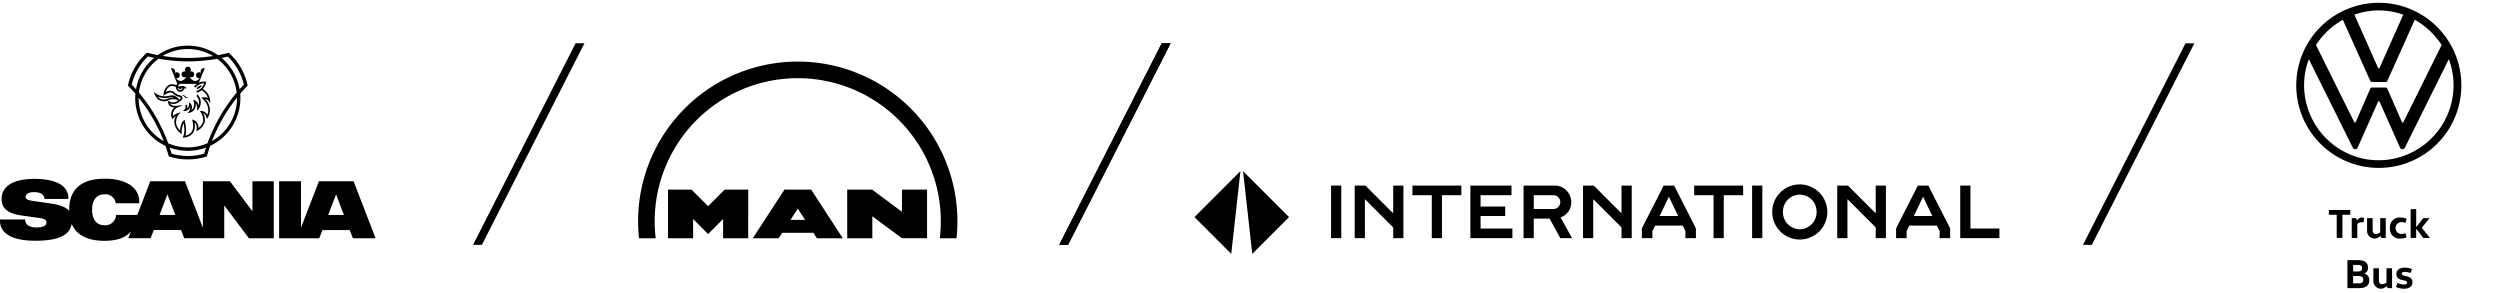 <svg xmlns="http://www.w3.org/2000/svg" xmlns:xlink="http://www.w3.org/1999/xlink" width="585.425" height="68.56" viewBox="0 0 585.425 68.56">
  <defs>
    <clipPath id="clip-path">
      <path id="Pfad_6137" data-name="Pfad 6137" d="M0,31.488H585.425v-68.56H0Z" transform="translate(-83.998 37.072)" fill="#001112"/>
    </clipPath>
  </defs>
  <g id="Gruppe_16701" data-name="Gruppe 16701" transform="translate(83.998)" clip-path="url(#clip-path)">
    <g id="NEW_Traton_Brand-Lineup-RGB-White" transform="translate(-84.686 -0.09)">
      <path id="Pfad_48362" data-name="Pfad 48362" d="M143.766,42.755h-5.516V54.142h5.881v-4.5l3.514,3.514,3.512-3.514v4.5h5.882V42.755h-5.517l-3.877,3.879-3.879-3.879Zm26.59,7.087h-3.41l1.7-2.635Zm1.421-7.087h-6.252l-7.411,11.387h6.068l.824-1.274h7.288l.825,1.274h6.068l-7.41-11.387Zm-3.138-29.982a37.387,37.387,0,0,0-37.388,37.387,37.815,37.815,0,0,0,.21,3.983h3.915a33.5,33.5,0,1,1,66.525,0h3.914a37.815,37.815,0,0,0,.21-3.983,37.386,37.386,0,0,0-37.386-37.387m17.415,29.982h-5.831V54.142H186.1V49l6.941,5.138h5.876V42.755H193.04v5.184Z" transform="translate(18.86 1.737)"/>
      <path id="Pfad_48363" data-name="Pfad 48363" d="M99.55,56.23H97.479l24.013-47.2h2.071Z" transform="translate(13.982 1.197)"/>
      <path id="Pfad_48364" data-name="Pfad 48364" d="M219.483,56.23h-2.071l24.013-47.2H243.5Z" transform="translate(31.307 1.197)"/>
      <g id="Gruppe_87906" data-name="Gruppe 87906" transform="translate(0.688 10.775)">
        <path id="Pfad_48365" data-name="Pfad 48365" d="M69.288,45.147l1.843-4.81,1.844,4.81Zm5.951-7.89H67.121l-4.2,10.883V37.257H57.8V50.605H67.2l.741-1.922h6.388l.742,1.922H80.39L75.238,37.257Z" transform="translate(7.563 -5.501)"/>
        <g id="Gruppe_87905" data-name="Gruppe 87905">
          <path id="Pfad_48366" data-name="Pfad 48366" d="M38.048,45.221l1.844-4.809,1.845,4.809ZM59.8,44.366l-5.267-7.034H48.2V48.215L44,37.331H35.881l-3.045,7.89h-4.96a2.545,2.545,0,0,1-2.757,2.415c-1.845,0-2.872-1.427-2.872-3.632s1.046-3.612,2.872-3.612A2.46,2.46,0,0,1,27.8,42.484h5.5v-.363c0-2.946-2.55-5.38-8.121-5.38-6.008,0-8.29,3.006-8.29,7.263,0,.1,0,.2.007.292-.754-.917-2.2-1.452-4.587-1.793l-3.48-.494c-1.312-.19-2.128-.342-2.128-.99,0-.55.513-1.139,1.94-1.139,1.578,0,2.453.607,2.453,1.6h5.587V41.19c0-2.661-2.662-4.41-7.889-4.41-5.381,0-7.739,1.96-7.739,4.715,0,2.15,1.407,3.4,4.716,3.86l3.936.55c1.406.191,1.863.476,1.863,1.065,0,.761-.722,1.179-2.34,1.179-1.824,0-2.661-.779-2.661-1.863H.688v.3c0,2.966,2.795,4.678,8.289,4.678,5.078,0,8.022-1.123,8.5-3.956,1.017,2.433,3.405,3.974,7.695,3.974,3.254,0,5.08-.887,6.176-2.222l-.622,1.614h5.227l.742-1.921h6.389l.741,1.921H53.2V43l5.781,7.682H64.8V37.331h-5v7.034Z" transform="translate(-0.688 -5.576)"/>
          <path id="Pfad_48367" data-name="Pfad 48367" d="M42.191,17.57a2.76,2.76,0,0,0-1.244.668l.131.289a1.771,1.771,0,0,0,1.113-.957" transform="translate(5.128 -8.345)"/>
          <path id="Pfad_48368" data-name="Pfad 48368" d="M39.917,21.624c-.027-.039-.324-.32-.324-.32l-.022.456a1.287,1.287,0,0,1-.488,1.035,1.231,1.231,0,0,0-.061-.921l-.352.186a.85.85,0,0,1-.2.983c-.245.235-.374.361-.374.361s.36-.009.468-.026a1.486,1.486,0,0,0,1.267-.921,1.631,1.631,0,0,1-.329,1.015l-.271.409s.4-.071.472-.094a1.908,1.908,0,0,0,1.134-.806,2.219,2.219,0,0,0,.277-1.425,2.005,2.005,0,0,1,.331,1.217v.547A3.186,3.186,0,0,0,41.8,22.9a2.6,2.6,0,0,0-.342-3.444l-.136.435a2.237,2.237,0,0,1,.457,2.216,1.672,1.672,0,0,0-.881-1.232,2.665,2.665,0,0,0-.357-.132l.091.371a2.067,2.067,0,0,1-.129,1.654,1.291,1.291,0,0,1-.394.4,1.505,1.505,0,0,0-.189-1.542" transform="translate(4.716 -8.073)"/>
          <path id="Pfad_48369" data-name="Pfad 48369" d="M36.014,20.989a1.763,1.763,0,0,1,.856.039,4.826,4.826,0,0,0-1.315.248c-.794.24-1.476.439-2.187-.157a1.318,1.318,0,0,1-.229-.279,4.567,4.567,0,0,0,2.875.148m1.966-2.164a.373.373,0,0,0,.735-.065,1.348,1.348,0,0,1,.227,0,.825.825,0,0,0-.054.11.573.573,0,0,1-.636.443.634.634,0,0,1-.488-.534,1.32,1.32,0,0,0,.215.042m4.492-1.09a.25.25,0,0,0,.042-.025l-.086.053a.438.438,0,0,1,.043-.028m-9.361,3.691a2.429,2.429,0,0,0,2.556.236,2.507,2.507,0,0,1,2.015-.037l.206.107c-.071.048-.155.1-.242.162a1.679,1.679,0,0,1-1.661.126c-.351-.111-.475-.164-.475-.164s0,.169,0,.245a1.3,1.3,0,0,0,.342.842,1.674,1.674,0,0,0,1.16.425,2.1,2.1,0,0,0-.785,1.6,2.465,2.465,0,0,0,.167.869l.119.322.22-.263a4.6,4.6,0,0,1,.585-.544,3.192,3.192,0,0,0-.341,1.4c0,.067,0,.136.008.207a3.511,3.511,0,0,0,1.394,2.407l.322.271v-.427a5.346,5.346,0,0,1,.429-2.139,8.069,8.069,0,0,1,.205,1.582,2.924,2.924,0,0,1-.022.4,4.934,4.934,0,0,1-.162.824,2.345,2.345,0,0,1-.25.546s.292,0,.357-.008a2.781,2.781,0,0,0,2-.987,2.741,2.741,0,0,0,.525-1.728,4.977,4.977,0,0,0-.072-.807,1.566,1.566,0,0,1,.509,1.233,2.953,2.953,0,0,1-.03.414l-.058.376s.157-.072.282-.137a3.283,3.283,0,0,0,1.636-1.9,2.494,2.494,0,0,0,.089-.674,3.252,3.252,0,0,0-.416-1.512,1.472,1.472,0,0,1,.772.971,2.157,2.157,0,0,1,.1.444s.161-.235.233-.359a3.527,3.527,0,0,0,.474-1.776,3.66,3.66,0,0,0-1.123-2.592,1.243,1.243,0,0,1,.832.463,3.233,3.233,0,0,1,.348.59,4.545,4.545,0,0,0,.017-.668,3.458,3.458,0,0,0-1.738-2.706h0a3.748,3.748,0,0,0,.775-1.5l.052-.214-.226-.023A2.745,2.745,0,0,0,42.7,17.6l0,0L44.1,14.178a.647.647,0,0,0-.182-.02.782.782,0,0,0-.775.781.829.829,0,0,0,.1.394.682.682,0,0,0-.494-.212.694.694,0,0,0,0,1.388.68.68,0,0,0,.1-.008,1.114,1.114,0,0,1-1.23.628,1.7,1.7,0,0,1-1.058-.941.669.669,0,0,0,.38.118.694.694,0,1,0,0-1.388.689.689,0,0,0-.287.064.693.693,0,1,0-1.023,0,.7.7,0,0,0-.986.627.7.7,0,0,0,.7.7.676.676,0,0,0,.382-.118,1.7,1.7,0,0,1-1.059.941,1.113,1.113,0,0,1-1.23-.628.695.695,0,1,0-.389-1.168.8.8,0,0,0,.1-.394.781.781,0,0,0-.775-.781.657.657,0,0,0-.182.02l1.489,3.659H42.3l.06-.036c-.024.015-.055.031-.067.041a3.32,3.32,0,0,0-.7.631l.309.253A2.9,2.9,0,0,1,43.952,17.7a2.628,2.628,0,0,1-1.813,1.8l.08.393a2.4,2.4,0,0,0,1.118-.544.01.01,0,0,1,.006,0,2.922,2.922,0,0,1,1.478,1.823,1.648,1.648,0,0,0-1.157-.157c-.137.028-.37.092-.37.092l.286.247a3.476,3.476,0,0,1,1.338,2.628,3.112,3.112,0,0,1-.224,1.131,1.612,1.612,0,0,0-1.354-.93,2.524,2.524,0,0,0-.385,0l.2.316a3.168,3.168,0,0,1,.582,1.707,2.168,2.168,0,0,1-.072.566,2.672,2.672,0,0,1-1.044,1.405c0-.016,0-.034,0-.049a1.89,1.89,0,0,0-1.18-1.851c-.063-.028-.294-.1-.294-.1l.083.36a5.111,5.111,0,0,1,.149,1.162,2.324,2.324,0,0,1-.442,1.475,2.27,2.27,0,0,1-1.377.791,4.388,4.388,0,0,0,.158-.878c.016-.2.017-.364.017-.427a9.884,9.884,0,0,0-.307-2.075l-.078-.316a1.893,1.893,0,0,0-.712.912,5.885,5.885,0,0,0-.312,1.593,2.887,2.887,0,0,1-.942-1.836c0-.061-.008-.121-.008-.179a2.976,2.976,0,0,1,.65-1.77l.419-.471a5.128,5.128,0,0,0-.65.158,2.935,2.935,0,0,0-1.121.693,1.864,1.864,0,0,1-.045-.4,1.908,1.908,0,0,1,1.136-1.63l1.294-.544-1.395.168a2.032,2.032,0,0,1-1.52-.3,1.017,1.017,0,0,1-.177-.29,1.907,1.907,0,0,0,1.894-.156c.826-.526,1-.856,1.024-.918l.021-.051-.018-.123c-.04-.329-.208-.519-1.023-.738a1.888,1.888,0,0,1-.971-.641l-.036-.037a1.757,1.757,0,0,0-1.878.064,1.984,1.984,0,0,1,1-1.371,1.66,1.66,0,0,1,1.373.191,1.083,1.083,0,0,0,.827,1.1.962.962,0,0,0,1.075-.7c.031-.083.059-.106.064-.106a.35.35,0,0,1,.186.12l.293-.255a.993.993,0,0,0-.322-.223,1.324,1.324,0,0,0-1.007-.144l-.017,0a.994.994,0,0,1-.68-.022,2.451,2.451,0,0,1,.288-.351,1.181,1.181,0,0,1,.245-.187h-.615a1.878,1.878,0,0,0-.265.348,1.979,1.979,0,0,0-1.6-.146,2.681,2.681,0,0,0-1.361,2.124l-.108.506.421-.3c.011-.009,1.186-.833,1.812-.343a2.292,2.292,0,0,0,1.168.763c.7.189.721.3.732.4a1.465,1.465,0,0,1-.389.386l-.159-.236a1.943,1.943,0,0,0-2-.741l-.014,0a3.927,3.927,0,0,1-3.192-.416l-.635-.475.329.714a3.3,3.3,0,0,0,.681,1.006" transform="translate(3.85 -8.887)"/>
          <path id="Pfad_48370" data-name="Pfad 48370" d="M38.512,19.748a.6.6,0,0,0-.638-.1c.591.019.683.837,1.322.67a1.12,1.12,0,0,0,.323-.145c-.406.164-.725-.18-1.008-.423" transform="translate(4.684 -8.053)"/>
          <path id="Pfad_48371" data-name="Pfad 48371" d="M31.56,12.037c.482.123.966.232,1.449.33a12.283,12.283,0,0,0-4.255,7.363q-.5-.559-1.007-1.1a13.456,13.456,0,0,1,3.812-6.594m2.485.532a38.5,38.5,0,0,0,6.842.631,39.635,39.635,0,0,0,6.873-.607,11.529,11.529,0,0,1,4.57,7.928,39.209,39.209,0,0,0-6.839,11.854,11.494,11.494,0,0,1-9.2,0,39.377,39.377,0,0,0-6.85-11.849,11.526,11.526,0,0,1,4.6-7.96m6.839-2.256a11.469,11.469,0,0,1,5.908,1.629,38.176,38.176,0,0,1-5.905.454,37.173,37.173,0,0,1-5.874-.47,11.436,11.436,0,0,1,5.87-1.613m9.36,1.754a13.407,13.407,0,0,1,3.773,6.565c-.338.357-.669.721-1,1.09A12.3,12.3,0,0,0,48.8,12.393c.485-.1.968-.205,1.448-.327M46.537,31.857A38.429,38.429,0,0,1,52.4,21.693c0,.042,0,.086,0,.13a11.514,11.514,0,0,1-5.864,10.033M44.7,34.816a13.647,13.647,0,0,1-7.627-.018c-.134-.48-.279-.942-.438-1.417a12.266,12.266,0,0,0,8.506,0c-.156.481-.3.95-.441,1.438M29.374,21.824c0-.039,0-.08,0-.122a38.364,38.364,0,0,1,5.869,10.161,11.52,11.52,0,0,1-5.87-10.039m-.757-1.037c-.03.345-.045.685-.045,1.037a12.346,12.346,0,0,0,7.083,11.152c.266.747.5,1.494.719,2.253l.058.211.206.068a14.5,14.5,0,0,0,8.5.02l.211-.069.057-.212c.217-.768.458-1.52.725-2.276A12.341,12.341,0,0,0,53.2,21.824c0-.355-.017-.7-.045-1.046.512-.6,1.045-1.189,1.594-1.755l.149-.154-.047-.214a14.168,14.168,0,0,0-4.211-7.32l-.156-.15-.214.055c-.762.19-1.538.36-2.32.508a12.271,12.271,0,0,0-14.1-.023c-.775-.151-1.552-.32-2.321-.513l-.215-.055-.156.15a14.186,14.186,0,0,0-4.249,7.349l-.046.214.149.155c.55.569,1.084,1.162,1.6,1.762" transform="translate(3.094 -9.509)"/>
        </g>
      </g>
      <path id="Pfad_48372" data-name="Pfad 48372" d="M217.412,56.23l24.013-47.2H243.5l-24.013,47.2" transform="translate(31.307 1.197)"/>
      <path id="Pfad_48373" data-name="Pfad 48373" d="M428.959,56.23h-2.071L450.9,9.034h2.071Z" transform="translate(61.566 1.197)"/>
      <g id="Gruppe_87907" data-name="Gruppe 87907" transform="translate(538.404 0.75)">
        <path id="Pfad_48374" data-name="Pfad 48374" d="M489.862,39.408a19.331,19.331,0,1,0-19.329-19.329,19.319,19.319,0,0,0,19.329,19.329ZM484.274,28.8c-.108,0-.162-.108-.216-.216L475.15,10.63a18.085,18.085,0,0,1,6.29-5.913l6.4,14.254a.452.452,0,0,0,.486.324H491.4a.452.452,0,0,0,.486-.324l6.4-14.254a18.085,18.085,0,0,1,6.29,5.913l-8.909,17.952c-.054.108-.108.216-.216.216s-.162-.108-.216-.216l-3.347-7.667a.451.451,0,0,0-.486-.324h-3.077a.451.451,0,0,0-.486.324l-3.347,7.667c-.054.108-.108.216-.216.216h0Zm5.588-12.688c-.108,0-.162-.108-.216-.216L484.139,3.53a16.9,16.9,0,0,1,11.446,0l-5.507,12.364c-.054.108-.108.216-.216.216Zm-3.192,21.226a17.626,17.626,0,0,1-14.3-17.428,17.1,17.1,0,0,1,1.107-5.958l10.231,20.6c.135.272.3.486.621.486a.679.679,0,0,0,.621-.486l4.7-10.555c.054-.108.108-.216.216-.216s.162.108.216.216l4.7,10.555a.679.679,0,0,0,.621.486c.324,0,.486-.215.621-.486l10.231-20.6a17.136,17.136,0,0,1,1.107,6.128,17.575,17.575,0,0,1-20.685,17.257Z" transform="translate(-470.533 -0.75)" fill-rule="evenodd"/>
        <path id="Pfad_48375" data-name="Pfad 48375" d="M477.2,43.141v1.117h1.84v5.433h1.339V44.258h1.849V43.141Z" transform="translate(-469.571 5.374)" fill-rule="evenodd"/>
        <path id="Pfad_48376" data-name="Pfad 48376" d="M481.885,44.826v4.643h1.3V46.242a1.24,1.24,0,0,1,1.011-.453,2.716,2.716,0,0,1,.462.039l.116-1.088a2.082,2.082,0,0,0-.462-.058,1.366,1.366,0,0,0-1.175.7h-.019l-.183-.559h-1.05Z" transform="translate(-468.893 5.596)" fill-rule="evenodd"/>
        <path id="Pfad_48377" data-name="Pfad 48377" d="M485.024,44.807v2.958a1.784,1.784,0,0,0,1.792,1.827A2.129,2.129,0,0,0,488.155,49h.019l.173.453h1.05V44.807h-1.3v3.323a1.654,1.654,0,0,1-.982.395c-.568,0-.79-.318-.79-.925V44.807h-1.3Z" transform="translate(-468.44 5.615)" fill-rule="evenodd"/>
        <path id="Pfad_48378" data-name="Pfad 48378" d="M489.7,47.147a2.268,2.268,0,0,0,2.466,2.466,4.4,4.4,0,0,0,1.445-.279l-.26-.992a3.252,3.252,0,0,1-1.031.2,1.4,1.4,0,0,1,0-2.793,3.252,3.252,0,0,1,1.031.2l.26-.992a4.4,4.4,0,0,0-1.445-.279,2.268,2.268,0,0,0-2.466,2.466Z" transform="translate(-467.765 5.596)" fill-rule="evenodd"/>
        <path id="Pfad_48379" data-name="Pfad 48379" d="M495.257,47.567l1.657,2.148h1.474v-.1l-1.849-2.293,1.763-2.158v-.1h-1.416l-1.628,2.09h-.019v-4.19h-1.3v6.743h1.3V47.567Z" transform="translate(-467.152 5.35)" fill-rule="evenodd"/>
        <path id="Pfad_48380" data-name="Pfad 48380" d="M482.34,57.119h1.185c.876,0,1.185.279,1.185.867s-.318.848-1.127.848H482.34V57.119ZM481,53.4v6.55h2.7c1.7,0,2.408-.636,2.408-1.869a1.5,1.5,0,0,0-1.127-1.532v-.019a1.415,1.415,0,0,0,.848-1.358c0-1.243-.838-1.772-2.427-1.772H481Zm1.339,1.117h.983c.819,0,1.108.193,1.108.78s-.318.761-1.088.761h-1V54.518h0Z" transform="translate(-469.021 6.856)" fill-rule="evenodd"/>
        <path id="Pfad_48381" data-name="Pfad 48381" d="M486.312,55.067v2.958a1.784,1.784,0,0,0,1.792,1.827,2.129,2.129,0,0,0,1.339-.595h.019l.173.453h1.05V55.067h-1.3V58.39a1.655,1.655,0,0,1-.983.395c-.568,0-.79-.318-.79-.925V55.067h-1.3Z" transform="translate(-468.254 7.097)" fill-rule="evenodd"/>
        <path id="Pfad_48382" data-name="Pfad 48382" d="M490.932,59.43a3.97,3.97,0,0,0,1.917.443c1.185,0,1.955-.559,1.955-1.522,0-.819-.578-1.2-1.32-1.387l-.588-.145c-.385-.106-.6-.2-.6-.472s.212-.424.7-.424a3.957,3.957,0,0,1,1.339.279l.356-.925a4.217,4.217,0,0,0-1.734-.337c-1.2,0-1.927.578-1.927,1.493A1.4,1.4,0,0,0,492.3,57.8l.607.145c.414.106.636.212.636.491,0,.3-.221.453-.732.453a3.381,3.381,0,0,1-1.493-.395l-.385.934h0Z" transform="translate(-467.586 7.078)" fill-rule="evenodd"/>
      </g>
      <g id="International_Lock-Up" data-name="International Lock-Up" transform="translate(280.396 40.166)">
        <g id="Wordmark" transform="translate(31.987 3.102)">
          <path id="Pfad_48383" data-name="Pfad 48383" d="M273.041,38.147h2.39v12.3h-2.39Z" transform="translate(-273.041 -37.866)"/>
          <path id="Pfad_48384" data-name="Pfad 48384" d="M277.879,38.147h2.513l6.5,6.5v-6.5h2.39v12.3h-2.39v-2.5l-6.626-6.626V50.45h-2.39v-12.3Z" transform="translate(-272.342 -37.866)"/>
          <path id="Pfad_48385" data-name="Pfad 48385" d="M294.223,40.4h-4.534v-2.25h11.459V40.4h-4.534V50.45h-2.39Z" transform="translate(-270.637 -37.866)"/>
          <path id="Pfad_48386" data-name="Pfad 48386" d="M301.544,38.147h9.631V40.4h-7.241v2.654H309.7v2.214h-5.765V48.2h7.452v2.25h-9.842v-12.3Z" transform="translate(-268.924 -37.866)"/>
          <path id="Pfad_48387" data-name="Pfad 48387" d="M312.432,38.147h7.083a3.865,3.865,0,0,1,4.078,3.867,3.715,3.715,0,0,1-2.5,3.585l2.689,4.851h-2.759l-2.5-4.57h-3.708v4.57h-2.39Zm6.977,5.484a1.617,1.617,0,1,0,0-3.234h-4.587v3.234Z" transform="translate(-267.351 -37.866)"/>
          <path id="Pfad_48388" data-name="Pfad 48388" d="M324.595,38.147h2.513l6.5,6.5v-6.5H336v12.3h-2.39v-2.5l-6.626-6.626V50.45h-2.39v-12.3Z" transform="translate(-265.594 -37.866)"/>
          <path id="Pfad_48389" data-name="Pfad 48389" d="M336.635,48.165l5.1-10.018h2.461l5.1,10.018V50.45h-2.461V48.833l-.633-1.318h-6.468l-.633,1.318V50.45h-2.461Zm8.489-2.9-2.162-4.517L340.8,45.265Z" transform="translate(-263.855 -37.866)"/>
          <path id="Pfad_48390" data-name="Pfad 48390" d="M351.873,40.4h-4.534v-2.25H358.8V40.4h-4.534V50.45h-2.39Z" transform="translate(-262.309 -37.866)"/>
          <path id="Pfad_48391" data-name="Pfad 48391" d="M359.194,38.147h2.39v12.3h-2.39Z" transform="translate(-260.596 -37.866)"/>
          <path id="Pfad_48392" data-name="Pfad 48392" d="M363.31,44.246a6.451,6.451,0,0,1,12.9,0,6.451,6.451,0,1,1-12.9,0Zm6.45,4.165a4,4,0,0,0,3.937-4.165,3.937,3.937,0,1,0-7.874,0A4,4,0,0,0,369.76,48.412Z" transform="translate(-260.002 -37.901)"/>
          <path id="Pfad_48393" data-name="Pfad 48393" d="M376.609,38.147h2.513l6.5,6.5v-6.5h2.39v12.3h-2.39v-2.5L379,41.328V50.45h-2.39v-12.3Z" transform="translate(-258.08 -37.866)"/>
          <path id="Pfad_48394" data-name="Pfad 48394" d="M388.649,48.165l5.1-10.018h2.461l5.1,10.018V50.45h-2.461V48.833l-.633-1.318h-6.468l-.633,1.318V50.45h-2.461Zm8.489-2.9-2.162-4.517-2.162,4.517Z" transform="translate(-256.341 -37.866)"/>
          <path id="Pfad_48395" data-name="Pfad 48395" d="M401.779,38.147h2.39V48.2h6.784v2.25h-9.174v-12.3Z" transform="translate(-254.445 -37.866)"/>
        </g>
        <g id="Symbol">
          <path id="Pfad_48396" data-name="Pfad 48396" d="M255.856,35.191,245.091,45.956l8.612,8.612Z" transform="translate(-245.091 -35.191)"/>
          <path id="Pfad_48397" data-name="Pfad 48397" d="M255.035,35.191,265.8,45.956l-8.612,8.612Z" transform="translate(-243.655 -35.191)"/>
        </g>
      </g>
    </g>
  </g>
</svg>
